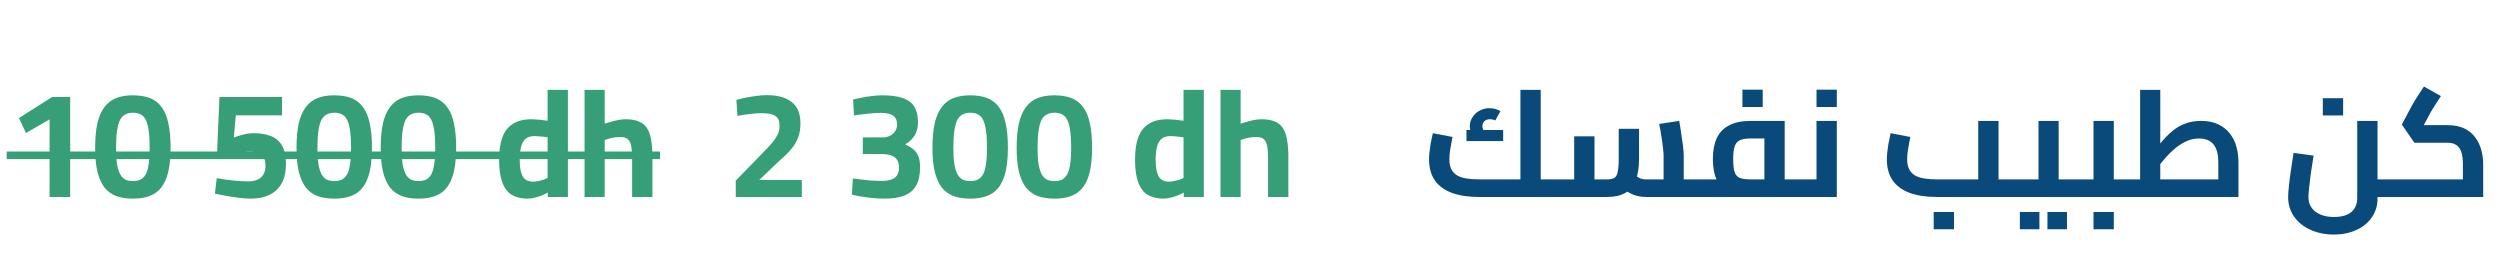 <svg width="330" height="37" viewBox="0 0 330 37" fill="none" xmlns="http://www.w3.org/2000/svg">
<path d="M6.545 26V15.76L3.425 17.56L2.505 15.58L6.885 12.8H9.265V26H6.545ZM17.558 26.22C16.705 26.22 15.965 26.107 15.338 25.88C14.711 25.64 14.191 25.26 13.778 24.74C13.378 24.207 13.071 23.513 12.858 22.66C12.658 21.807 12.558 20.76 12.558 19.52C12.558 18.24 12.658 17.153 12.858 16.26C13.071 15.367 13.385 14.653 13.798 14.12C14.211 13.573 14.725 13.18 15.338 12.94C15.965 12.7 16.698 12.58 17.538 12.58C18.405 12.58 19.151 12.7 19.778 12.94C20.405 13.18 20.918 13.573 21.318 14.12C21.731 14.653 22.031 15.367 22.218 16.26C22.418 17.14 22.518 18.227 22.518 19.52C22.518 21.16 22.338 22.473 21.978 23.46C21.631 24.433 21.091 25.14 20.358 25.58C19.625 26.007 18.691 26.22 17.558 26.22ZM17.558 23.9C17.931 23.9 18.251 23.84 18.518 23.72C18.798 23.587 19.031 23.36 19.218 23.04C19.405 22.72 19.538 22.273 19.618 21.7C19.711 21.127 19.758 20.4 19.758 19.52C19.758 18.587 19.711 17.82 19.618 17.22C19.538 16.62 19.411 16.153 19.238 15.82C19.065 15.473 18.838 15.233 18.558 15.1C18.278 14.953 17.945 14.88 17.558 14.88C17.171 14.88 16.838 14.953 16.558 15.1C16.278 15.233 16.045 15.467 15.858 15.8C15.685 16.133 15.551 16.607 15.458 17.22C15.365 17.82 15.318 18.593 15.318 19.54C15.318 20.42 15.365 21.147 15.458 21.72C15.565 22.293 15.711 22.74 15.898 23.06C16.085 23.367 16.311 23.587 16.578 23.72C16.858 23.84 17.185 23.9 17.558 23.9ZM33.107 26.22C32.6 26.22 32.053 26.18 31.467 26.1C30.88 26.033 30.314 25.947 29.767 25.84C29.22 25.733 28.753 25.64 28.367 25.56L28.607 23.52C28.967 23.573 29.393 23.64 29.887 23.72C30.38 23.787 30.887 23.84 31.407 23.88C31.927 23.92 32.4 23.94 32.827 23.94C33.507 23.94 34.047 23.767 34.447 23.42C34.847 23.06 35.047 22.54 35.047 21.86C35.047 21.393 34.96 21.027 34.787 20.76C34.627 20.493 34.387 20.307 34.067 20.2C33.76 20.08 33.4 20.02 32.987 20.02C32.667 20.02 32.347 20.053 32.027 20.12C31.707 20.173 31.407 20.247 31.127 20.34C30.847 20.42 30.62 20.507 30.447 20.6L28.647 20.32L28.967 12.8H37.227V15.22H31.127L30.867 18.16C31.053 18.08 31.287 18 31.567 17.92C31.847 17.827 32.147 17.747 32.467 17.68C32.8 17.613 33.12 17.58 33.427 17.58C34.347 17.58 35.127 17.707 35.767 17.96C36.407 18.213 36.894 18.633 37.227 19.22C37.574 19.807 37.747 20.607 37.747 21.62C37.747 22.673 37.553 23.54 37.167 24.22C36.794 24.887 36.26 25.387 35.567 25.72C34.887 26.053 34.067 26.22 33.107 26.22ZM44.14 26.22C43.287 26.22 42.547 26.107 41.92 25.88C41.293 25.64 40.773 25.26 40.36 24.74C39.96 24.207 39.653 23.513 39.44 22.66C39.24 21.807 39.14 20.76 39.14 19.52C39.14 18.24 39.24 17.153 39.44 16.26C39.653 15.367 39.967 14.653 40.38 14.12C40.793 13.573 41.307 13.18 41.92 12.94C42.547 12.7 43.28 12.58 44.12 12.58C44.987 12.58 45.733 12.7 46.36 12.94C46.987 13.18 47.5 13.573 47.9 14.12C48.313 14.653 48.613 15.367 48.8 16.26C49 17.14 49.1 18.227 49.1 19.52C49.1 21.16 48.92 22.473 48.56 23.46C48.213 24.433 47.673 25.14 46.94 25.58C46.207 26.007 45.273 26.22 44.14 26.22ZM44.14 23.9C44.513 23.9 44.833 23.84 45.1 23.72C45.38 23.587 45.613 23.36 45.8 23.04C45.987 22.72 46.12 22.273 46.2 21.7C46.293 21.127 46.34 20.4 46.34 19.52C46.34 18.587 46.293 17.82 46.2 17.22C46.12 16.62 45.993 16.153 45.82 15.82C45.647 15.473 45.42 15.233 45.14 15.1C44.86 14.953 44.527 14.88 44.14 14.88C43.753 14.88 43.42 14.953 43.14 15.1C42.86 15.233 42.627 15.467 42.44 15.8C42.267 16.133 42.133 16.607 42.04 17.22C41.947 17.82 41.9 18.593 41.9 19.54C41.9 20.42 41.947 21.147 42.04 21.72C42.147 22.293 42.293 22.74 42.48 23.06C42.667 23.367 42.893 23.587 43.16 23.72C43.44 23.84 43.767 23.9 44.14 23.9ZM55.253 26.22C54.4 26.22 53.66 26.107 53.033 25.88C52.407 25.64 51.887 25.26 51.473 24.74C51.073 24.207 50.767 23.513 50.553 22.66C50.353 21.807 50.253 20.76 50.253 19.52C50.253 18.24 50.353 17.153 50.553 16.26C50.767 15.367 51.08 14.653 51.493 14.12C51.907 13.573 52.42 13.18 53.033 12.94C53.66 12.7 54.393 12.58 55.233 12.58C56.1 12.58 56.847 12.7 57.473 12.94C58.1 13.18 58.613 13.573 59.013 14.12C59.427 14.653 59.727 15.367 59.913 16.26C60.113 17.14 60.213 18.227 60.213 19.52C60.213 21.16 60.033 22.473 59.673 23.46C59.327 24.433 58.787 25.14 58.053 25.58C57.32 26.007 56.387 26.22 55.253 26.22ZM55.253 23.9C55.627 23.9 55.947 23.84 56.213 23.72C56.493 23.587 56.727 23.36 56.913 23.04C57.1 22.72 57.233 22.273 57.313 21.7C57.407 21.127 57.453 20.4 57.453 19.52C57.453 18.587 57.407 17.82 57.313 17.22C57.233 16.62 57.107 16.153 56.933 15.82C56.76 15.473 56.533 15.233 56.253 15.1C55.973 14.953 55.64 14.88 55.253 14.88C54.867 14.88 54.533 14.953 54.253 15.1C53.973 15.233 53.74 15.467 53.553 15.8C53.38 16.133 53.247 16.607 53.153 17.22C53.06 17.82 53.013 18.593 53.013 19.54C53.013 20.42 53.06 21.147 53.153 21.72C53.26 22.293 53.407 22.74 53.593 23.06C53.78 23.367 54.007 23.587 54.273 23.72C54.553 23.84 54.88 23.9 55.253 23.9ZM69.642 26.22C69.162 26.22 68.722 26.16 68.322 26.04C67.922 25.933 67.569 25.76 67.262 25.52C66.969 25.267 66.715 24.94 66.502 24.54C66.302 24.14 66.149 23.653 66.042 23.08C65.935 22.493 65.882 21.813 65.882 21.04C65.882 19.893 66.022 18.927 66.302 18.14C66.595 17.353 67.055 16.76 67.682 16.36C68.309 15.947 69.142 15.74 70.182 15.74C70.382 15.74 70.615 15.753 70.882 15.78C71.149 15.793 71.409 15.82 71.662 15.86C71.915 15.887 72.122 15.913 72.282 15.94V11.86H74.962V26H72.322L72.302 25.42C72.115 25.527 71.869 25.647 71.562 25.78C71.269 25.9 70.955 26 70.622 26.08C70.289 26.173 69.962 26.22 69.642 26.22ZM70.322 23.98C70.562 23.98 70.802 23.953 71.042 23.9C71.295 23.847 71.529 23.787 71.742 23.72C71.969 23.64 72.149 23.567 72.282 23.5V18.12C72.162 18.093 72.002 18.073 71.802 18.06C71.602 18.033 71.395 18.013 71.182 18C70.969 17.973 70.775 17.96 70.602 17.96C70.082 17.96 69.675 18.08 69.382 18.32C69.102 18.56 68.902 18.913 68.782 19.38C68.662 19.833 68.602 20.387 68.602 21.04C68.602 21.613 68.642 22.093 68.722 22.48C68.802 22.853 68.915 23.153 69.062 23.38C69.222 23.593 69.409 23.747 69.622 23.84C69.835 23.933 70.069 23.98 70.322 23.98ZM77.16 26V11.86H79.82V16.32C80.047 16.24 80.314 16.16 80.621 16.08C80.941 15.987 81.267 15.907 81.6 15.84C81.947 15.773 82.26 15.74 82.54 15.74C83.247 15.74 83.827 15.833 84.281 16.02C84.747 16.193 85.114 16.48 85.38 16.88C85.647 17.267 85.834 17.78 85.941 18.42C86.061 19.06 86.121 19.833 86.121 20.74V26H83.441V20.94C83.441 20.247 83.4 19.693 83.32 19.28C83.24 18.853 83.087 18.547 82.861 18.36C82.647 18.173 82.314 18.08 81.861 18.08C81.621 18.08 81.374 18.1 81.121 18.14C80.867 18.18 80.621 18.233 80.38 18.3C80.154 18.367 79.967 18.427 79.82 18.48V26H77.16Z" fill="#379F78"/>
<path d="M0.885 20H87.121V21H0.885V20Z" fill="#379F78"/>
<path d="M97.121 26V23.84L100.141 20.74C100.715 20.153 101.208 19.64 101.621 19.2C102.035 18.747 102.348 18.32 102.561 17.92C102.788 17.52 102.901 17.093 102.901 16.64C102.901 15.973 102.715 15.527 102.341 15.3C101.968 15.06 101.368 14.94 100.541 14.94C100.208 14.94 99.841 14.96 99.441 15C99.041 15.04 98.655 15.087 98.281 15.14C97.921 15.193 97.608 15.247 97.341 15.3L97.201 13.18C97.495 13.1 97.855 13.013 98.281 12.92C98.721 12.827 99.195 12.747 99.701 12.68C100.221 12.6 100.728 12.56 101.221 12.56C102.661 12.56 103.761 12.867 104.521 13.48C105.281 14.08 105.661 15.013 105.661 16.28C105.661 16.973 105.561 17.587 105.361 18.12C105.175 18.653 104.875 19.167 104.461 19.66C104.061 20.14 103.528 20.667 102.861 21.24L100.221 23.76H105.841V26H97.121ZM116.75 26.22C116.257 26.22 115.737 26.193 115.19 26.14C114.657 26.087 114.143 26.02 113.65 25.94C113.17 25.847 112.77 25.767 112.45 25.7L112.57 23.56C112.89 23.6 113.27 23.647 113.71 23.7C114.163 23.753 114.623 23.8 115.09 23.84C115.57 23.867 116.01 23.88 116.41 23.88C117.17 23.88 117.737 23.74 118.11 23.46C118.483 23.18 118.67 22.727 118.67 22.1C118.67 21.673 118.583 21.34 118.41 21.1C118.25 20.847 118.01 20.66 117.69 20.54C117.383 20.42 117.023 20.353 116.61 20.34H113.89V18.14H116.55C116.857 18.14 117.15 18.073 117.43 17.94C117.723 17.807 117.957 17.613 118.13 17.36C118.317 17.107 118.41 16.8 118.41 16.44C118.41 15.88 118.237 15.487 117.89 15.26C117.557 15.02 117.01 14.9 116.25 14.9C115.85 14.9 115.43 14.92 114.99 14.96C114.55 15 114.13 15.047 113.73 15.1C113.33 15.14 112.997 15.187 112.73 15.24L112.61 13.14C112.903 13.06 113.263 12.98 113.69 12.9C114.117 12.807 114.57 12.733 115.05 12.68C115.53 12.613 115.983 12.58 116.41 12.58C117.543 12.58 118.457 12.7 119.15 12.94C119.857 13.167 120.37 13.547 120.69 14.08C121.01 14.6 121.17 15.287 121.17 16.14C121.17 16.607 121.11 17 120.99 17.32C120.883 17.64 120.737 17.913 120.55 18.14C120.377 18.367 120.197 18.553 120.01 18.7C119.823 18.833 119.65 18.953 119.49 19.06C119.89 19.247 120.237 19.453 120.53 19.68C120.823 19.907 121.05 20.207 121.21 20.58C121.37 20.953 121.45 21.453 121.45 22.08C121.45 23.08 121.277 23.887 120.93 24.5C120.583 25.1 120.063 25.54 119.37 25.82C118.677 26.087 117.803 26.22 116.75 26.22ZM128.083 26.22C127.23 26.22 126.49 26.107 125.863 25.88C125.237 25.64 124.717 25.26 124.303 24.74C123.903 24.207 123.597 23.513 123.383 22.66C123.183 21.807 123.083 20.76 123.083 19.52C123.083 18.24 123.183 17.153 123.383 16.26C123.597 15.367 123.91 14.653 124.323 14.12C124.737 13.573 125.25 13.18 125.863 12.94C126.49 12.7 127.223 12.58 128.063 12.58C128.93 12.58 129.677 12.7 130.303 12.94C130.93 13.18 131.443 13.573 131.843 14.12C132.257 14.653 132.557 15.367 132.743 16.26C132.943 17.14 133.043 18.227 133.043 19.52C133.043 21.16 132.863 22.473 132.503 23.46C132.157 24.433 131.617 25.14 130.883 25.58C130.15 26.007 129.217 26.22 128.083 26.22ZM128.083 23.9C128.457 23.9 128.777 23.84 129.043 23.72C129.323 23.587 129.557 23.36 129.743 23.04C129.93 22.72 130.063 22.273 130.143 21.7C130.237 21.127 130.283 20.4 130.283 19.52C130.283 18.587 130.237 17.82 130.143 17.22C130.063 16.62 129.937 16.153 129.763 15.82C129.59 15.473 129.363 15.233 129.083 15.1C128.803 14.953 128.47 14.88 128.083 14.88C127.697 14.88 127.363 14.953 127.083 15.1C126.803 15.233 126.57 15.467 126.383 15.8C126.21 16.133 126.077 16.607 125.983 17.22C125.89 17.82 125.843 18.593 125.843 19.54C125.843 20.42 125.89 21.147 125.983 21.72C126.09 22.293 126.237 22.74 126.423 23.06C126.61 23.367 126.837 23.587 127.103 23.72C127.383 23.84 127.71 23.9 128.083 23.9ZM139.197 26.22C138.343 26.22 137.603 26.107 136.977 25.88C136.35 25.64 135.83 25.26 135.417 24.74C135.017 24.207 134.71 23.513 134.497 22.66C134.297 21.807 134.197 20.76 134.197 19.52C134.197 18.24 134.297 17.153 134.497 16.26C134.71 15.367 135.023 14.653 135.437 14.12C135.85 13.573 136.363 13.18 136.977 12.94C137.603 12.7 138.337 12.58 139.177 12.58C140.043 12.58 140.79 12.7 141.417 12.94C142.043 13.18 142.557 13.573 142.957 14.12C143.37 14.653 143.67 15.367 143.857 16.26C144.057 17.14 144.157 18.227 144.157 19.52C144.157 21.16 143.977 22.473 143.617 23.46C143.27 24.433 142.73 25.14 141.997 25.58C141.263 26.007 140.33 26.22 139.197 26.22ZM139.197 23.9C139.57 23.9 139.89 23.84 140.157 23.72C140.437 23.587 140.67 23.36 140.857 23.04C141.043 22.72 141.177 22.273 141.257 21.7C141.35 21.127 141.397 20.4 141.397 19.52C141.397 18.587 141.35 17.82 141.257 17.22C141.177 16.62 141.05 16.153 140.877 15.82C140.703 15.473 140.477 15.233 140.197 15.1C139.917 14.953 139.583 14.88 139.197 14.88C138.81 14.88 138.477 14.953 138.197 15.1C137.917 15.233 137.683 15.467 137.497 15.8C137.323 16.133 137.19 16.607 137.097 17.22C137.003 17.82 136.957 18.593 136.957 19.54C136.957 20.42 137.003 21.147 137.097 21.72C137.203 22.293 137.35 22.74 137.537 23.06C137.723 23.367 137.95 23.587 138.217 23.72C138.497 23.84 138.823 23.9 139.197 23.9ZM153.585 26.22C153.105 26.22 152.665 26.16 152.265 26.04C151.865 25.933 151.512 25.76 151.205 25.52C150.912 25.267 150.659 24.94 150.445 24.54C150.245 24.14 150.092 23.653 149.985 23.08C149.879 22.493 149.825 21.813 149.825 21.04C149.825 19.893 149.965 18.927 150.245 18.14C150.539 17.353 150.999 16.76 151.625 16.36C152.252 15.947 153.085 15.74 154.125 15.74C154.325 15.74 154.559 15.753 154.825 15.78C155.092 15.793 155.352 15.82 155.605 15.86C155.859 15.887 156.065 15.913 156.225 15.94V11.86H158.905V26H156.265L156.245 25.42C156.059 25.527 155.812 25.647 155.505 25.78C155.212 25.9 154.899 26 154.565 26.08C154.232 26.173 153.905 26.22 153.585 26.22ZM154.265 23.98C154.505 23.98 154.745 23.953 154.985 23.9C155.239 23.847 155.472 23.787 155.685 23.72C155.912 23.64 156.092 23.567 156.225 23.5V18.12C156.105 18.093 155.945 18.073 155.745 18.06C155.545 18.033 155.339 18.013 155.125 18C154.912 17.973 154.719 17.96 154.545 17.96C154.025 17.96 153.619 18.08 153.325 18.32C153.045 18.56 152.845 18.913 152.725 19.38C152.605 19.833 152.545 20.387 152.545 21.04C152.545 21.613 152.585 22.093 152.665 22.48C152.745 22.853 152.859 23.153 153.005 23.38C153.165 23.593 153.352 23.747 153.565 23.84C153.779 23.933 154.012 23.98 154.265 23.98ZM161.104 26V11.86H163.764V16.32C163.991 16.24 164.257 16.16 164.564 16.08C164.884 15.987 165.211 15.907 165.544 15.84C165.891 15.773 166.204 15.74 166.484 15.74C167.191 15.74 167.771 15.833 168.224 16.02C168.691 16.193 169.057 16.48 169.324 16.88C169.591 17.267 169.777 17.78 169.884 18.42C170.004 19.06 170.064 19.833 170.064 20.74V26H167.384V20.94C167.384 20.247 167.344 19.693 167.264 19.28C167.184 18.853 167.031 18.547 166.804 18.36C166.591 18.173 166.257 18.08 165.804 18.08C165.564 18.08 165.317 18.1 165.064 18.14C164.811 18.18 164.564 18.233 164.324 18.3C164.097 18.367 163.911 18.427 163.764 18.48V26H161.104Z" fill="#379F78"/>
<path d="M203.376 26V23.68H205.476V26H203.376ZM195.216 26C193.789 26 192.583 25.813 191.596 25.44C190.623 25.067 189.883 24.513 189.376 23.78C188.883 23.047 188.636 22.133 188.636 21.04C188.636 20.72 188.656 20.387 188.696 20.04C188.736 19.68 188.783 19.34 188.836 19.02C188.903 18.687 188.963 18.393 189.016 18.14C189.069 17.887 189.109 17.7 189.136 17.58L191.736 18.08C191.696 18.293 191.643 18.567 191.576 18.9C191.509 19.233 191.449 19.587 191.396 19.96C191.343 20.32 191.316 20.667 191.316 21C191.316 21.52 191.396 21.953 191.556 22.3C191.729 22.647 191.983 22.927 192.316 23.14C192.649 23.34 193.069 23.48 193.576 23.56C194.083 23.64 194.676 23.68 195.356 23.68H202.256L200.696 24.98V11.86H203.376V26H195.216ZM205.476 26V23.68C205.556 23.68 205.616 23.707 205.656 23.76C205.709 23.813 205.749 23.893 205.776 24C205.816 24.107 205.843 24.233 205.856 24.38C205.869 24.513 205.876 24.667 205.876 24.84C205.876 25.013 205.869 25.173 205.856 25.32C205.843 25.467 205.816 25.593 205.776 25.7C205.749 25.793 205.709 25.867 205.656 25.92C205.616 25.973 205.556 26 205.476 26ZM194.796 18.46C194.543 18.153 194.349 17.86 194.216 17.58C194.083 17.3 194.016 17 194.016 16.68C194.016 16.227 194.136 15.82 194.376 15.46C194.616 15.087 194.929 14.8 195.316 14.6C195.703 14.387 196.129 14.28 196.596 14.28C196.849 14.28 197.109 14.313 197.376 14.38C197.643 14.447 197.869 14.547 198.056 14.68L197.376 15.9C197.256 15.833 197.136 15.793 197.016 15.78C196.909 15.753 196.796 15.74 196.676 15.74C196.356 15.74 196.109 15.827 195.936 16C195.763 16.16 195.676 16.38 195.676 16.66C195.676 16.82 195.709 16.973 195.776 17.12C195.843 17.267 195.943 17.427 196.076 17.6L194.796 18.46ZM193.576 18.62V17.16H198.416V18.62H193.576ZM222.253 26V23.68H224.373V26H222.253ZM205.473 26C205.393 26 205.333 25.973 205.293 25.92C205.239 25.867 205.199 25.793 205.173 25.7C205.133 25.593 205.106 25.467 205.093 25.32C205.079 25.173 205.073 25.013 205.073 24.84C205.073 24.6 205.086 24.4 205.113 24.24C205.139 24.067 205.186 23.933 205.253 23.84C205.306 23.733 205.379 23.68 205.473 23.68V26ZM217.233 26C216.686 26 216.139 25.9 215.593 25.7C215.059 25.487 214.566 25.173 214.113 24.76L215.753 23.06C216.019 23.273 216.266 23.433 216.493 23.54C216.733 23.633 216.979 23.68 217.233 23.68H220.973L219.593 24.94V20.5C219.593 20.287 219.566 19.967 219.513 19.54C219.473 19.1 219.406 18.607 219.313 18.06C219.233 17.5 219.133 16.933 219.013 16.36L221.653 15.96C221.746 16.44 221.833 16.98 221.913 17.58C222.006 18.167 222.086 18.727 222.153 19.26C222.219 19.78 222.253 20.193 222.253 20.5V26H217.233ZM205.473 26V23.68H208.393L207.793 24.3V18H210.473V26H205.473ZM210.473 26V23.68H212.093C212.519 23.68 212.846 23.62 213.073 23.5C213.299 23.367 213.453 23.107 213.533 22.72C213.626 22.32 213.673 21.727 213.673 20.94V17H216.353V20.94C216.353 22.127 216.199 23.093 215.893 23.84C215.599 24.587 215.139 25.133 214.513 25.48C213.886 25.827 213.079 26 212.093 26H210.473ZM224.373 26V23.68C224.439 23.68 224.499 23.707 224.553 23.76C224.606 23.813 224.646 23.893 224.673 24C224.699 24.107 224.719 24.233 224.733 24.38C224.759 24.513 224.773 24.667 224.773 24.84C224.773 25.013 224.759 25.173 224.733 25.32C224.719 25.467 224.699 25.593 224.673 25.7C224.646 25.793 224.606 25.867 224.553 25.92C224.499 25.973 224.439 26 224.373 26ZM235.579 26V23.68H237.679V26H235.579ZM224.379 26C224.299 26 224.239 25.973 224.199 25.92C224.146 25.867 224.106 25.793 224.079 25.7C224.039 25.593 224.012 25.467 223.999 25.32C223.986 25.173 223.979 25.013 223.979 24.84C223.979 24.6 223.992 24.4 224.019 24.24C224.046 24.067 224.092 23.933 224.159 23.84C224.212 23.733 224.286 23.68 224.379 23.68V26ZM224.379 26V23.68H233.719L232.899 24.38V17.7L233.579 18.28H231.059C230.472 18.28 230.012 18.353 229.679 18.5C229.346 18.647 229.112 18.92 228.979 19.32C228.846 19.707 228.779 20.26 228.779 20.98C228.779 21.767 228.846 22.353 228.979 22.74C229.112 23.113 229.346 23.367 229.679 23.5C230.012 23.62 230.472 23.68 231.059 23.68V25.76C229.926 25.76 228.992 25.6 228.259 25.28C227.526 24.96 226.979 24.453 226.619 23.76C226.272 23.053 226.099 22.127 226.099 20.98C226.099 19.887 226.272 18.967 226.619 18.22C226.979 17.473 227.526 16.913 228.259 16.54C228.992 16.153 229.926 15.96 231.059 15.96H235.579V26H224.379ZM237.679 26V23.68C237.759 23.68 237.826 23.707 237.879 23.76C237.932 23.813 237.972 23.893 237.999 24C238.026 24.107 238.046 24.233 238.059 24.38C238.072 24.513 238.079 24.667 238.079 24.84C238.079 25.013 238.072 25.173 238.059 25.32C238.046 25.467 238.026 25.593 237.999 25.7C237.972 25.793 237.932 25.867 237.879 25.92C237.826 25.973 237.759 26 237.679 26ZM229.999 14.12V11.84H232.679V14.12H229.999ZM237.68 26V23.68H241.34L239.78 24.98V15.96H242.46V26H237.68ZM237.68 26C237.6 26 237.54 25.973 237.5 25.92C237.446 25.867 237.406 25.793 237.38 25.7C237.34 25.593 237.313 25.467 237.3 25.32C237.286 25.173 237.28 25.013 237.28 24.84C237.28 24.6 237.293 24.4 237.32 24.24C237.346 24.067 237.393 23.933 237.46 23.84C237.513 23.733 237.586 23.68 237.68 23.68V26ZM239.78 14.12V11.84H242.46V14.12H239.78ZM263.806 26V23.68H265.906V26H263.806ZM255.646 26C254.219 26 253.012 25.813 252.026 25.44C251.052 25.067 250.312 24.513 249.806 23.78C249.312 23.047 249.066 22.133 249.066 21.04C249.066 20.72 249.086 20.387 249.126 20.04C249.166 19.68 249.212 19.34 249.266 19.02C249.332 18.687 249.392 18.393 249.446 18.14C249.499 17.887 249.539 17.7 249.566 17.58L252.166 18.08C252.126 18.293 252.072 18.567 252.006 18.9C251.939 19.233 251.879 19.587 251.826 19.96C251.772 20.32 251.746 20.667 251.746 21C251.746 21.52 251.826 21.953 251.986 22.3C252.159 22.647 252.412 22.927 252.746 23.14C253.079 23.34 253.499 23.48 254.006 23.56C254.512 23.64 255.106 23.68 255.786 23.68H261.126V15.96H263.806V26H255.646ZM265.906 26V23.68C265.986 23.68 266.046 23.707 266.086 23.76C266.139 23.813 266.179 23.893 266.206 24C266.246 24.107 266.272 24.233 266.286 24.38C266.299 24.513 266.306 24.667 266.306 24.84C266.306 25.013 266.299 25.173 266.286 25.32C266.272 25.467 266.246 25.593 266.206 25.7C266.179 25.793 266.139 25.867 266.086 25.92C266.046 25.973 265.986 26 265.906 26ZM255.246 30.26V27.98H257.926V30.26H255.246ZM271.742 26V23.68H274.242V26H271.742ZM274.242 26V23.68C274.309 23.68 274.369 23.707 274.422 23.76C274.476 23.813 274.516 23.893 274.542 24C274.569 24.107 274.589 24.233 274.602 24.38C274.629 24.513 274.642 24.667 274.642 24.84C274.642 25.013 274.629 25.173 274.602 25.32C274.589 25.467 274.569 25.593 274.542 25.7C274.516 25.793 274.476 25.867 274.422 25.92C274.382 25.973 274.322 26 274.242 26ZM265.902 26C265.822 26 265.762 25.973 265.722 25.92C265.669 25.867 265.629 25.793 265.602 25.7C265.562 25.593 265.536 25.467 265.522 25.32C265.509 25.173 265.502 25.013 265.502 24.84C265.502 24.6 265.516 24.4 265.542 24.24C265.569 24.067 265.616 23.933 265.682 23.84C265.736 23.733 265.809 23.68 265.902 23.68V26ZM265.902 26V23.68H270.642L269.082 24.98V15.96H271.742V26H265.902ZM266.622 30.26V27.98H269.202V30.26H266.622ZM270.262 30.26V27.98H272.842V30.26H270.262ZM279.022 26V23.68H281.122V26H279.022ZM274.242 26C274.162 26 274.102 25.973 274.062 25.92C274.009 25.867 273.969 25.793 273.942 25.7C273.902 25.593 273.876 25.467 273.862 25.32C273.849 25.173 273.842 25.013 273.842 24.84C273.842 24.6 273.856 24.4 273.882 24.24C273.909 24.067 273.956 23.933 274.022 23.84C274.076 23.733 274.149 23.68 274.242 23.68V26ZM274.242 26V23.68H277.902L276.342 24.98V15.96H279.022V26H274.242ZM281.122 26V23.68C281.202 23.68 281.269 23.707 281.322 23.76C281.376 23.813 281.416 23.893 281.442 24C281.469 24.107 281.489 24.233 281.502 24.38C281.516 24.513 281.522 24.667 281.522 24.84C281.522 25.013 281.516 25.173 281.502 25.32C281.489 25.467 281.469 25.593 281.442 25.7C281.416 25.793 281.376 25.867 281.322 25.92C281.269 25.973 281.202 26 281.122 26ZM276.342 30.26V27.98H279.022V30.26H276.342ZM281.117 26V23.68H295.077L292.817 25.64V21.44C292.817 20.68 292.717 20.073 292.517 19.62C292.317 19.153 292.024 18.813 291.637 18.6C291.264 18.387 290.811 18.28 290.277 18.28C289.704 18.28 289.164 18.393 288.657 18.62C288.151 18.847 287.671 19.14 287.217 19.5C286.777 19.86 286.371 20.247 285.997 20.66C285.624 21.073 285.291 21.473 284.997 21.86C284.704 22.233 284.451 22.553 284.237 22.82L283.637 20.88C284.184 20.187 284.691 19.54 285.157 18.94C285.637 18.34 286.137 17.82 286.657 17.38C287.177 16.927 287.751 16.58 288.377 16.34C289.004 16.087 289.731 15.96 290.557 15.96C291.451 15.96 292.204 16.113 292.817 16.42C293.444 16.713 293.957 17.12 294.357 17.64C294.757 18.16 295.044 18.747 295.217 19.4C295.391 20.053 295.477 20.733 295.477 21.44V26H281.117ZM282.497 23.68V11.86H285.157V23.68H282.497ZM281.117 26C281.037 26 280.977 25.973 280.937 25.92C280.884 25.867 280.844 25.793 280.817 25.7C280.777 25.593 280.751 25.467 280.737 25.32C280.724 25.173 280.717 25.013 280.717 24.84C280.717 24.6 280.731 24.4 280.757 24.24C280.784 24.067 280.831 23.933 280.897 23.84C280.951 23.733 281.024 23.68 281.117 23.68V26ZM313.834 26V23.68H315.934V26H313.834ZM308.074 30.96C306.914 30.96 305.874 30.747 304.954 30.32C304.048 29.907 303.334 29.327 302.814 28.58C302.294 27.833 302.034 26.987 302.034 26.04C302.034 25.773 302.054 25.42 302.094 24.98C302.134 24.54 302.188 24.047 302.254 23.5C302.334 22.953 302.414 22.4 302.494 21.84C302.588 21.267 302.674 20.713 302.754 20.18L305.394 20.54C305.248 21.433 305.121 22.253 305.014 23C304.921 23.733 304.848 24.36 304.794 24.88C304.741 25.4 304.714 25.78 304.714 26.02C304.714 26.553 304.848 27.013 305.114 27.4C305.381 27.787 305.761 28.087 306.254 28.3C306.761 28.527 307.368 28.64 308.074 28.64C308.808 28.64 309.401 28.533 309.854 28.32C310.308 28.107 310.634 27.813 310.834 27.44C311.048 27.067 311.154 26.647 311.154 26.18V15.96H313.834V26.18C313.834 27.14 313.581 27.98 313.074 28.7C312.581 29.42 311.901 29.973 311.034 30.36C310.168 30.76 309.181 30.96 308.074 30.96ZM315.934 26V23.68C316.014 23.68 316.074 23.707 316.114 23.76C316.168 23.813 316.208 23.893 316.234 24C316.274 24.107 316.301 24.233 316.314 24.38C316.328 24.513 316.334 24.667 316.334 24.84C316.334 25.013 316.328 25.173 316.314 25.32C316.301 25.467 316.274 25.593 316.234 25.7C316.208 25.793 316.168 25.867 316.114 25.92C316.074 25.973 316.014 26 315.934 26ZM306.614 15.24V12.96H309.294V15.24H306.614ZM315.941 26V23.68H325.981L325.101 24.4V21.68C325.101 20.987 325.028 20.433 324.881 20.02C324.735 19.607 324.508 19.307 324.201 19.12C323.908 18.933 323.535 18.84 323.081 18.84H318.701L317.041 16.44L318.061 14.52C318.181 14.293 318.315 14.047 318.461 13.78C318.608 13.513 318.801 13.193 319.041 12.82C319.281 12.447 319.588 11.98 319.961 11.42L322.201 12.68C321.855 13.2 321.575 13.633 321.361 13.98C321.148 14.313 320.968 14.607 320.821 14.86C320.675 15.113 320.541 15.367 320.421 15.62L319.621 17.12L319.221 16.52H323.081C323.935 16.52 324.661 16.66 325.261 16.94C325.861 17.22 326.341 17.607 326.701 18.1C327.075 18.593 327.348 19.147 327.521 19.76C327.695 20.373 327.781 21.013 327.781 21.68V26H315.941ZM315.941 26C315.861 26 315.801 25.973 315.761 25.92C315.708 25.867 315.668 25.793 315.641 25.7C315.601 25.593 315.575 25.467 315.561 25.32C315.548 25.173 315.541 25.013 315.541 24.84C315.541 24.6 315.555 24.4 315.581 24.24C315.608 24.067 315.655 23.933 315.721 23.84C315.775 23.733 315.848 23.68 315.941 23.68V26Z" fill="#0A4A7A"/>
</svg>
